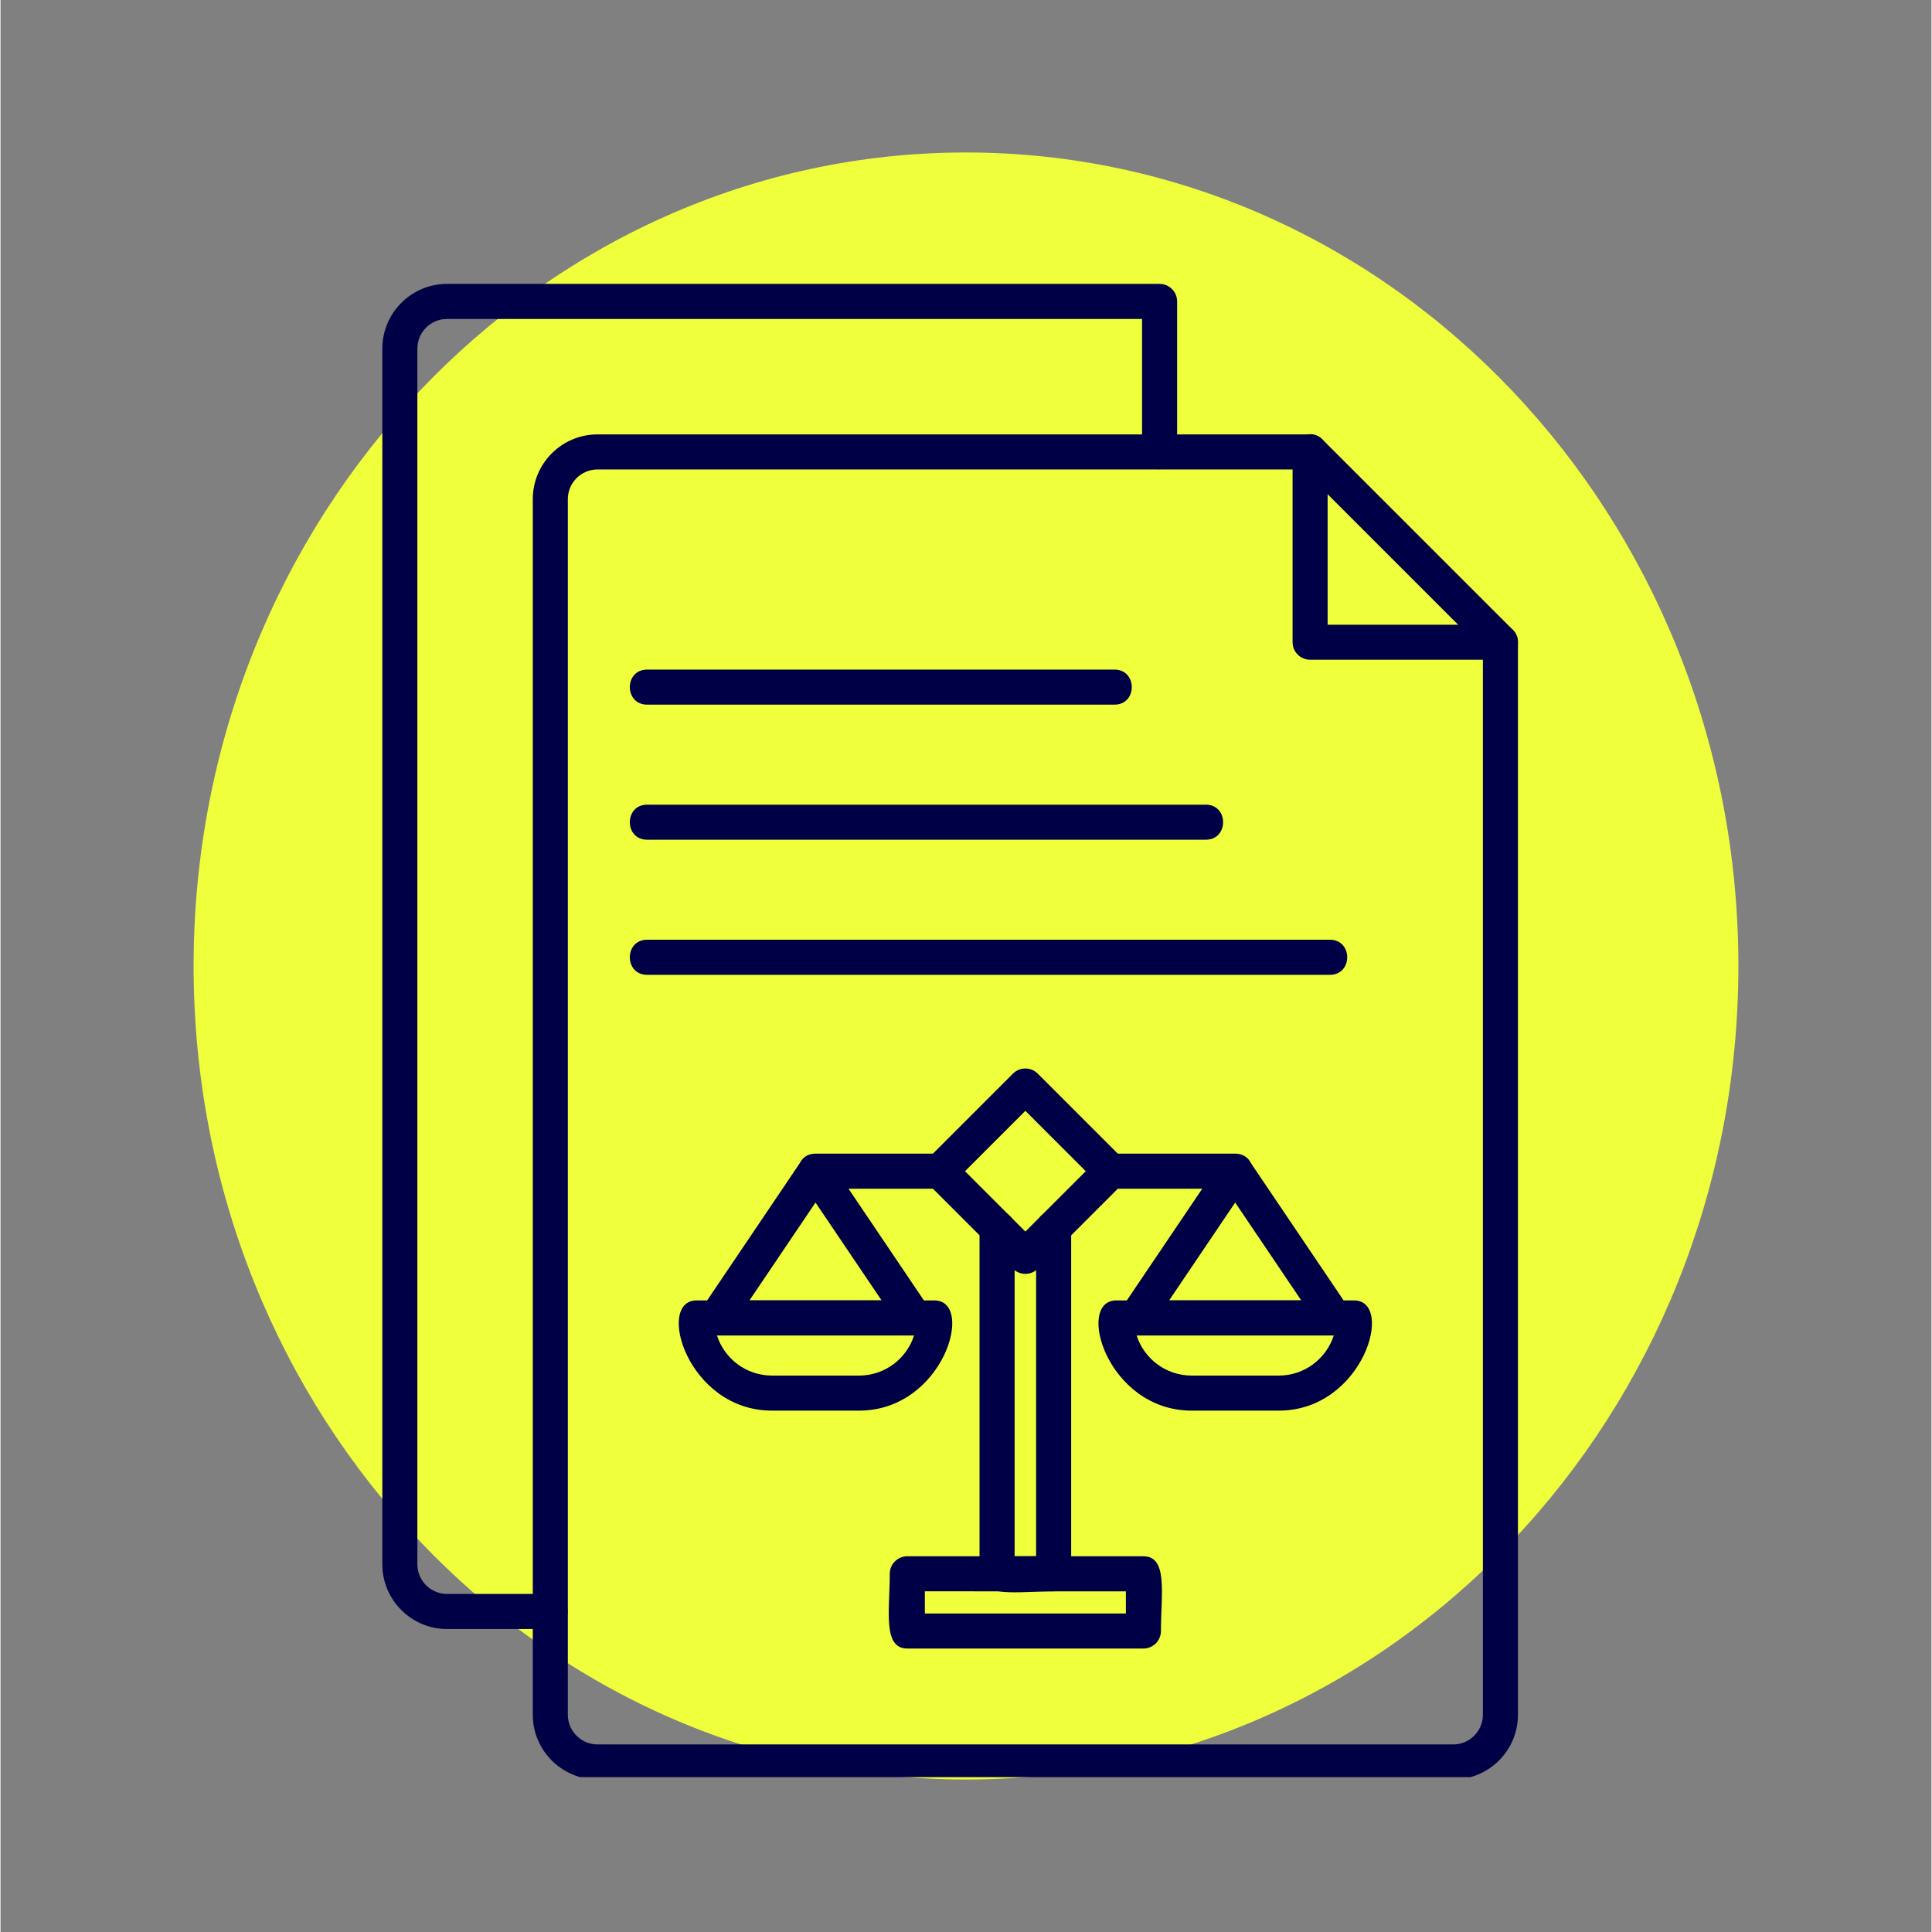 <?xml version="1.0" encoding="UTF-8"?> <svg xmlns="http://www.w3.org/2000/svg" xmlns:xlink="http://www.w3.org/1999/xlink" width="300" zoomAndPan="magnify" viewBox="0 0 224.88 225" height="300" preserveAspectRatio="xMidYMid meet" version="1.0"><rect x="0" y="0" width="224.88" height="225" fill="#808080" stroke="none"/><defs><clipPath id="e2bf8b61ec"><path d="M 22.488 17.758 L 202.391 17.758 L 202.391 207.242 L 22.488 207.242 Z M 22.488 17.758 " clip-rule="nonzero"></path></clipPath><clipPath id="8dac299f76"><path d="M 112.441 17.758 C 62.762 17.758 22.488 60.176 22.488 112.5 C 22.488 164.824 62.762 207.242 112.441 207.242 C 162.117 207.242 202.391 164.824 202.391 112.5 C 202.391 60.176 162.117 17.758 112.441 17.758 Z M 112.441 17.758 " clip-rule="nonzero"></path></clipPath><clipPath id="f2627db50d"><path d="M 61 50 L 177 50 L 177 206.965 L 61 206.965 Z M 61 50 " clip-rule="nonzero"></path></clipPath><clipPath id="7f4b622b2b"><path d="M 44.426 33.059 L 138 33.059 L 138 190 L 44.426 190 Z M 44.426 33.059 " clip-rule="nonzero"></path></clipPath></defs><g clip-path="url(#e2bf8b61ec)"><g clip-path="url(#8dac299f76)"><path fill="#efff3c" d="M 22.488 17.758 L 202.391 17.758 L 202.391 207.242 L 22.488 207.242 Z M 22.488 17.758 " fill-opacity="1" fill-rule="nonzero"></path></g></g><g clip-path="url(#f2627db50d)"><path fill="#000046" d="M 169.18 207.238 L 69.527 207.238 C 65.371 207.238 61.988 203.855 61.988 199.699 L 61.988 58.129 C 61.988 53.969 65.371 50.59 69.527 50.59 L 152.512 50.59 C 153.641 50.59 154.555 51.504 154.555 52.629 L 154.555 72.754 L 174.676 72.754 C 175.805 72.754 176.719 73.668 176.719 74.797 L 176.719 199.703 C 176.719 203.859 173.34 207.238 169.18 207.238 Z M 69.527 54.672 C 67.621 54.672 66.07 56.223 66.07 58.129 L 66.07 199.699 C 66.07 201.605 67.621 203.156 69.527 203.156 L 169.18 203.156 C 171.086 203.156 172.637 201.605 172.637 199.699 L 172.637 76.832 L 152.516 76.832 C 151.387 76.832 150.473 75.918 150.473 74.793 L 150.473 54.672 Z M 69.527 54.672 " fill-opacity="1" fill-rule="evenodd"></path></g><g clip-path="url(#7f4b622b2b)"><path fill="#000046" d="M 64.031 189.715 L 52.004 189.715 C 47.848 189.715 44.465 186.332 44.465 182.176 L 44.465 40.602 C 44.465 36.445 47.844 33.062 52.004 33.062 L 134.988 33.062 C 136.113 33.062 137.027 33.977 137.027 35.105 L 137.027 52.629 C 137.027 55.316 132.945 55.316 132.945 52.629 L 132.945 37.145 L 52.004 37.145 C 50.094 37.145 48.547 38.695 48.547 40.602 L 48.547 182.172 C 48.547 184.082 50.094 185.629 52.004 185.629 L 64.031 185.629 C 66.719 185.629 66.715 189.715 64.031 189.715 Z M 64.031 189.715 " fill-opacity="1" fill-rule="evenodd"></path></g><path fill="#000046" d="M 174.676 76.832 C 174.156 76.832 173.633 76.633 173.23 76.234 L 151.07 54.074 C 149.168 52.172 152.059 49.285 153.957 51.188 L 176.121 73.348 C 177.414 74.641 176.473 76.832 174.676 76.832 Z M 174.676 76.832 " fill-opacity="1" fill-rule="evenodd"></path><path fill="#000046" d="M 122.648 185.324 C 118.449 185.324 114.016 186.176 114.016 183.285 L 114.016 143.039 C 114.016 140.352 118.102 140.355 118.102 143.039 L 118.102 181.242 L 120.605 181.238 L 120.605 143.039 C 120.605 140.352 124.688 140.355 124.688 143.039 L 124.688 183.285 C 124.688 184.41 123.777 185.324 122.648 185.324 Z M 122.648 185.324 " fill-opacity="1" fill-rule="evenodd"></path><path fill="#000046" d="M 143.793 138.438 L 129.27 138.438 C 126.582 138.438 126.582 134.355 129.27 134.355 L 143.793 134.355 C 146.477 134.355 146.48 138.438 143.793 138.438 Z M 109.438 138.438 L 94.914 138.438 C 92.23 138.438 92.23 134.355 94.914 134.355 L 109.438 134.355 C 112.125 134.355 112.125 138.438 109.438 138.438 Z M 109.438 138.438 " fill-opacity="1" fill-rule="evenodd"></path><path fill="#000046" d="M 133.102 191.988 L 105.605 191.988 C 102.707 191.988 103.562 187.527 103.562 183.285 C 103.562 182.156 104.48 181.242 105.605 181.242 L 133.102 181.242 C 136 181.242 135.137 185.707 135.141 189.949 C 135.141 191.074 134.23 191.988 133.102 191.988 Z M 107.648 187.906 L 131.059 187.906 L 131.059 185.328 L 107.648 185.324 Z M 107.648 187.906 " fill-opacity="1" fill-rule="evenodd"></path><path fill="#000046" d="M 155.352 155.523 L 132.258 155.523 C 130.629 155.523 129.656 153.691 130.566 152.34 L 142.102 135.254 C 142.859 134.129 144.727 134.129 145.484 135.254 L 156.855 152.098 C 158.18 153.77 156.859 155.523 155.355 155.523 Z M 136.098 151.441 L 151.484 151.441 L 143.789 140.047 Z M 136.098 151.441 " fill-opacity="1" fill-rule="evenodd"></path><path fill="#000046" d="M 148.871 164.281 L 138.715 164.281 C 128.863 164.281 125.148 151.445 129.957 151.445 L 157.625 151.445 C 162.434 151.445 158.723 164.281 148.871 164.281 Z M 132.312 155.527 C 133.18 158.234 135.719 160.199 138.715 160.199 L 148.871 160.199 C 151.859 160.199 154.402 158.234 155.27 155.527 Z M 132.312 155.527 " fill-opacity="1" fill-rule="evenodd"></path><path fill="#000046" d="M 106.477 155.523 L 83.383 155.523 C 81.754 155.523 80.777 153.691 81.691 152.34 L 93.223 135.254 C 93.984 134.129 95.852 134.129 96.609 135.254 L 107.977 152.098 C 109.305 153.77 107.98 155.523 106.477 155.523 Z M 87.223 151.441 L 102.609 151.441 L 94.914 140.047 Z M 87.223 151.441 " fill-opacity="1" fill-rule="evenodd"></path><path fill="#000046" d="M 99.992 164.281 L 89.836 164.281 C 79.988 164.281 76.27 151.445 81.078 151.445 L 108.75 151.445 C 113.555 151.445 109.848 164.281 99.992 164.281 Z M 83.438 155.527 C 84.305 158.234 86.844 160.199 89.836 160.199 L 99.992 160.199 C 102.984 160.199 105.527 158.234 106.391 155.527 Z M 83.438 155.527 " fill-opacity="1" fill-rule="evenodd"></path><path fill="#000046" d="M 119.355 148.355 C 118.812 148.355 118.293 148.141 117.91 147.758 L 107.992 137.84 C 107.195 137.043 107.195 135.75 107.992 134.953 L 117.91 125.035 C 118.707 124.238 120 124.238 120.797 125.035 L 130.715 134.953 C 131.512 135.75 131.512 137.043 130.715 137.84 L 120.797 147.758 C 120.414 148.141 119.895 148.355 119.355 148.355 Z M 112.324 136.398 L 119.355 143.43 L 126.387 136.398 L 119.355 129.367 Z M 112.324 136.398 " fill-opacity="1" fill-rule="evenodd"></path><path fill="#000046" d="M 129.734 82.062 L 75.305 82.062 C 72.617 82.062 72.617 77.98 75.305 77.98 L 129.73 77.98 C 132.418 77.98 132.418 82.062 129.734 82.062 Z M 129.734 82.062 " fill-opacity="1" fill-rule="evenodd"></path><path fill="#000046" d="M 140.367 97.793 L 75.305 97.793 C 72.617 97.793 72.617 93.711 75.305 93.711 L 140.367 93.711 C 143.051 93.711 143.055 97.793 140.367 97.793 Z M 140.367 97.793 " fill-opacity="1" fill-rule="evenodd"></path><path fill="#000046" d="M 154.82 113.527 L 75.305 113.527 C 72.617 113.527 72.617 109.441 75.305 109.441 L 154.82 109.441 C 157.508 109.441 157.508 113.527 154.82 113.527 Z M 154.82 113.527 " fill-opacity="1" fill-rule="evenodd"></path></svg> 
